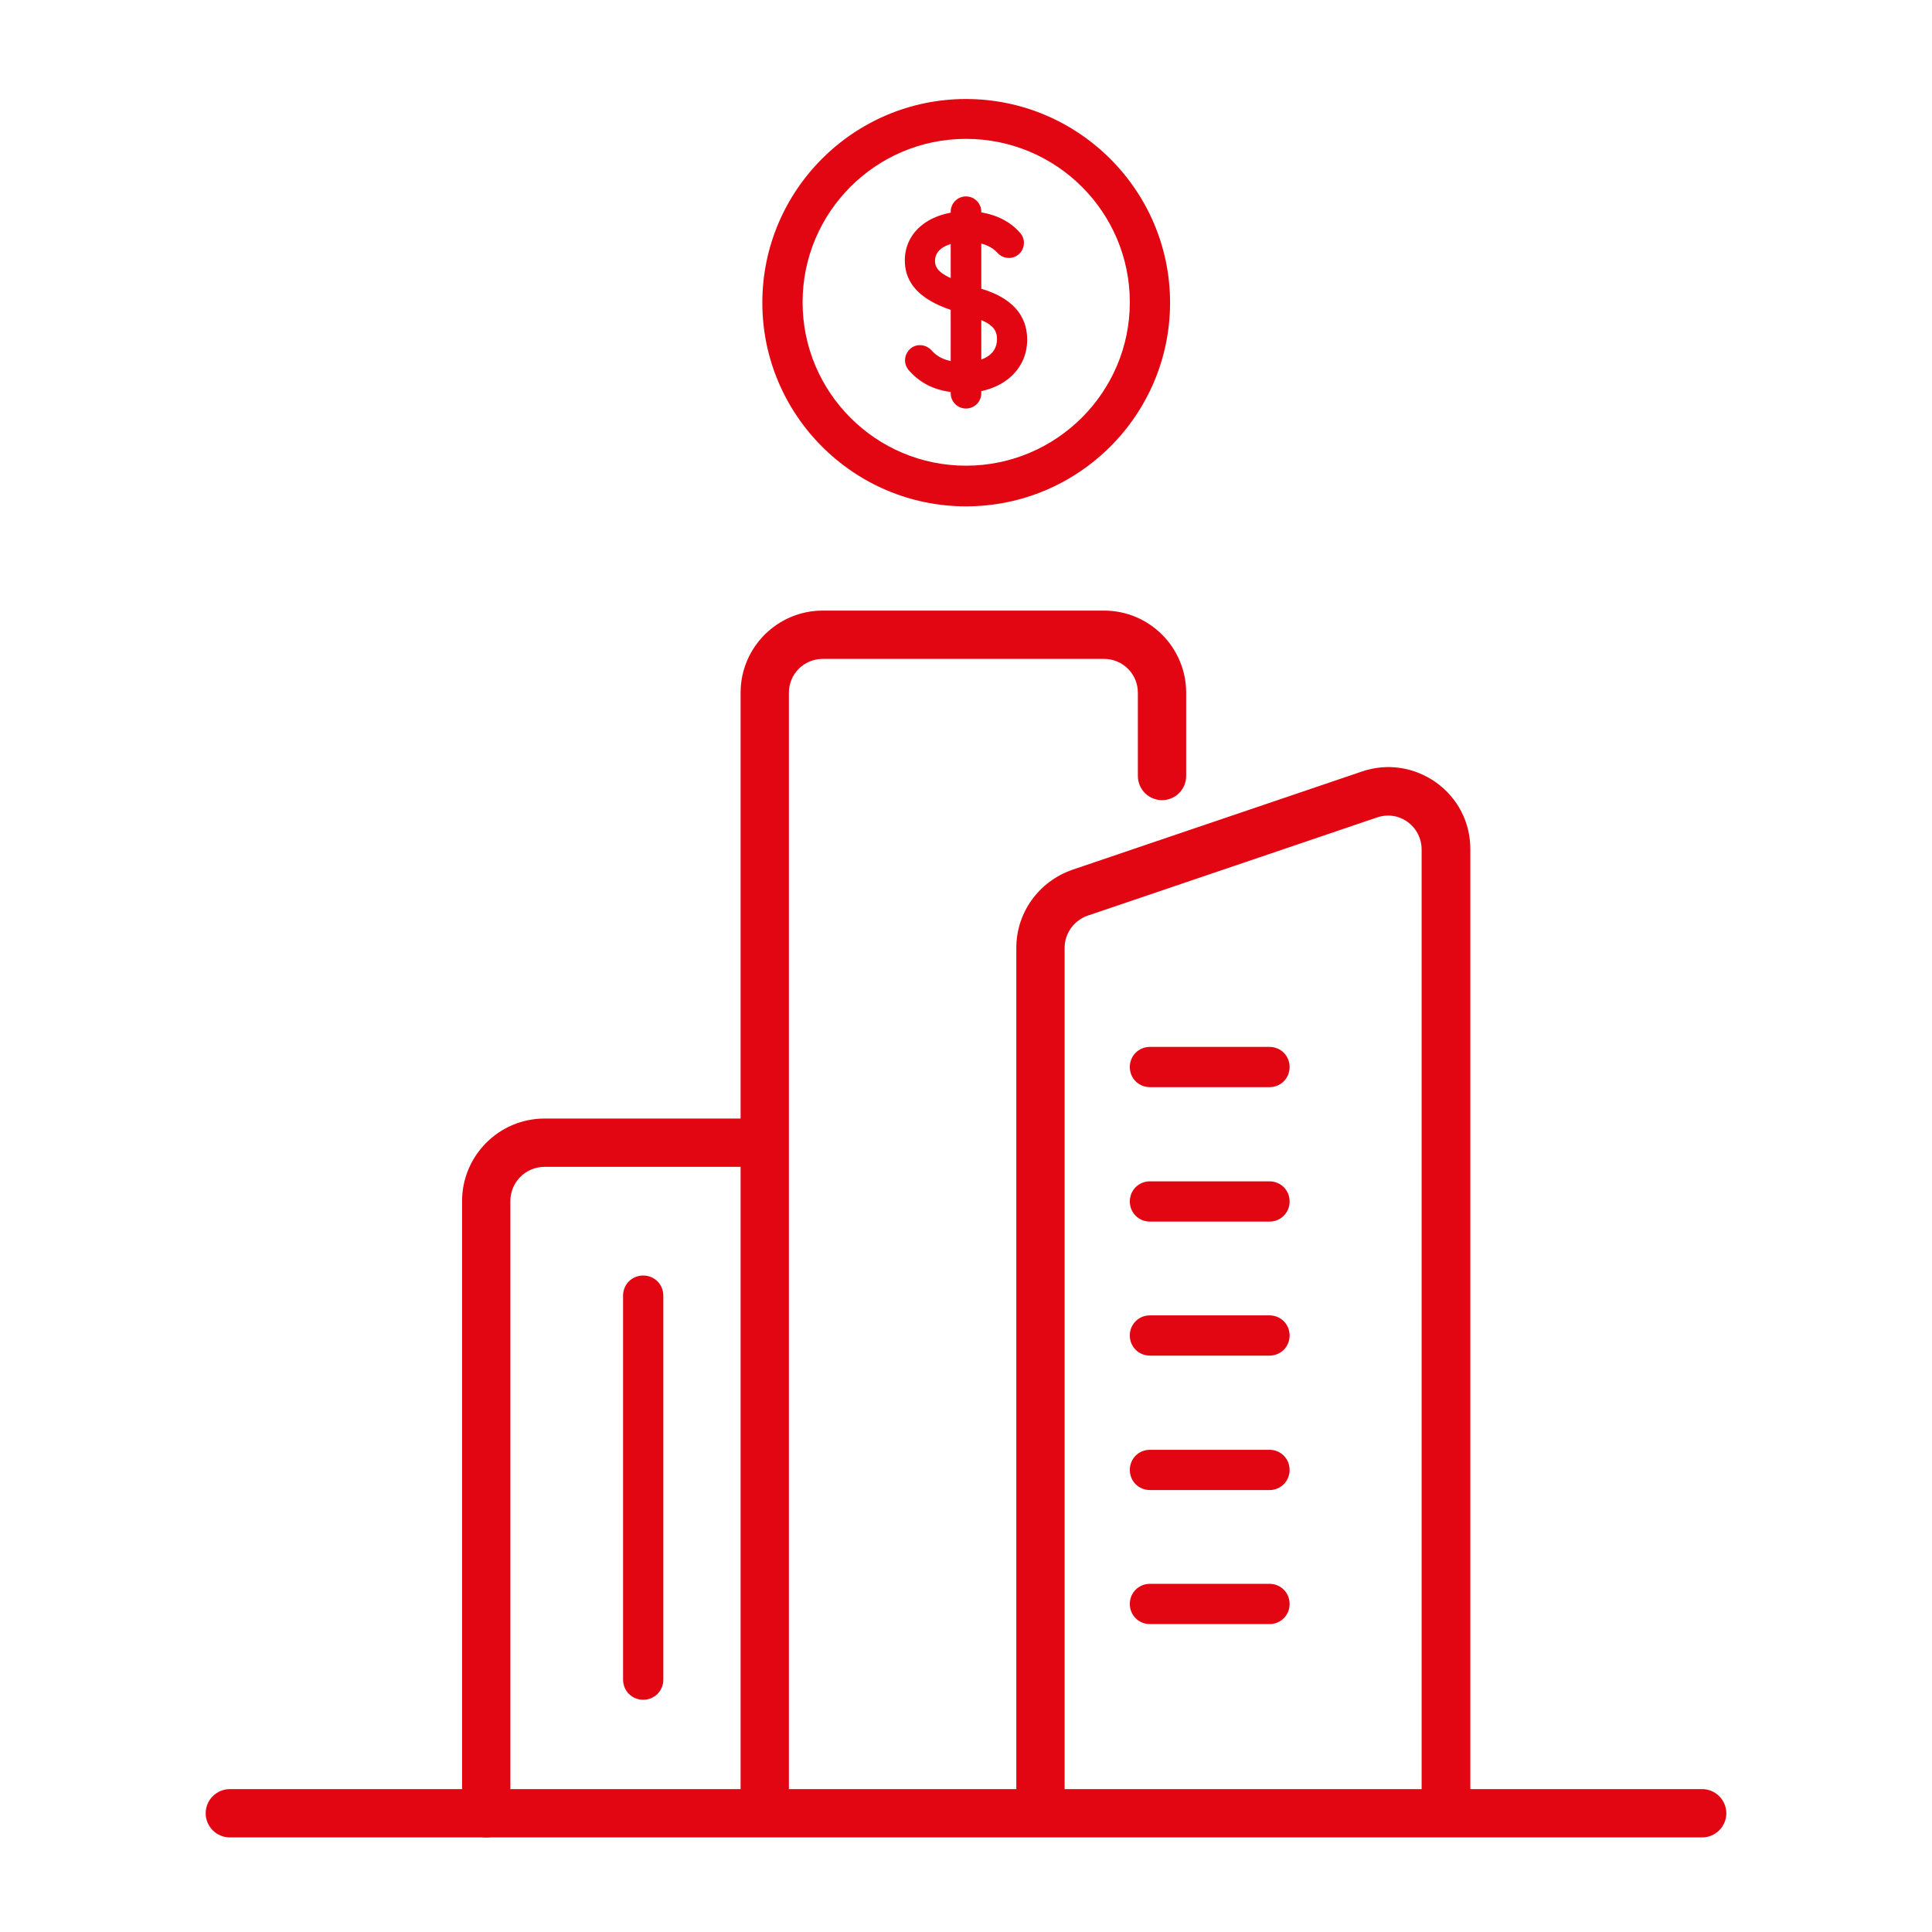 <?xml version="1.0" encoding="UTF-8"?>
<svg xmlns="http://www.w3.org/2000/svg" xmlns:xlink="http://www.w3.org/1999/xlink" id="Capa_1" viewBox="0 0 48 48">
  <defs>
    <style>.cls-1{fill:none;}.cls-2{clip-path:url(#clippath);}.cls-3{fill:#e20613;}</style>
    <clipPath id="clippath">
      <rect class="cls-1" width="48" height="48"></rect>
    </clipPath>
  </defs>
  <g class="cls-2">
    <g>
      <path class="cls-3" d="M42.29,45.65H5.71c-.33,0-.6-.27-.6-.6s.27-.6,.6-.6H42.29c.33,0,.6,.27,.6,.6s-.27,.6-.6,.6Z"></path>
      <g>
        <path class="cls-3" d="M35.92,45.33c-.33,0-.6-.27-.6-.6V21.11c0-.28-.13-.53-.35-.69-.22-.16-.5-.2-.76-.11l-7.19,2.44c-.34,.12-.57,.44-.57,.8v21.18c0,.33-.27,.6-.6,.6s-.6-.27-.6-.6V23.55c0-.88,.56-1.65,1.39-1.94l7.19-2.44c.64-.22,1.31-.11,1.85,.27,.54,.39,.85,.99,.85,1.66v23.62c0,.33-.27,.6-.6,.6Z"></path>
        <path class="cls-3" d="M19,45.33c-.33,0-.6-.27-.6-.6V17.21c0-1.13,.92-2.04,2.04-2.04h6.99c1.13,0,2.04,.92,2.04,2.04v2.07c0,.33-.27,.6-.6,.6s-.6-.27-.6-.6v-2.07c0-.47-.38-.84-.84-.84h-6.99c-.47,0-.84,.38-.84,.84v27.52c0,.33-.27,.6-.6,.6Z"></path>
        <path class="cls-3" d="M12.08,45.65c-.33,0-.6-.27-.6-.6v-15.21c0-1.13,.92-2.05,2.05-2.05h5.34c.33,0,.6,.27,.6,.6s-.27,.6-.6,.6h-5.34c-.47,0-.85,.38-.85,.85v15.21c0,.33-.27,.6-.6,.6Z"></path>
      </g>
      <path class="cls-3" d="M24,12.58c-2.79,0-5.06-2.27-5.06-5.06s2.27-5.06,5.06-5.06,5.07,2.27,5.07,5.06-2.27,5.06-5.07,5.06Zm0-9.13c-2.24,0-4.06,1.82-4.06,4.06s1.82,4.06,4.06,4.06,4.07-1.82,4.07-4.06-1.82-4.06-4.07-4.06Z"></path>
      <path class="cls-3" d="M31.54,27.01h-2.97c-.28,0-.5-.22-.5-.5s.22-.5,.5-.5h2.97c.28,0,.5,.22,.5,.5s-.22,.5-.5,.5Z"></path>
      <path class="cls-3" d="M31.54,30.35h-2.97c-.28,0-.5-.22-.5-.5s.22-.5,.5-.5h2.97c.28,0,.5,.22,.5,.5s-.22,.5-.5,.5Z"></path>
      <path class="cls-3" d="M31.54,33.68h-2.97c-.28,0-.5-.22-.5-.5s.22-.5,.5-.5h2.97c.28,0,.5,.22,.5,.5s-.22,.5-.5,.5Z"></path>
      <path class="cls-3" d="M31.54,37.02h-2.97c-.28,0-.5-.22-.5-.5s.22-.5,.5-.5h2.97c.28,0,.5,.22,.5,.5s-.22,.5-.5,.5Z"></path>
      <path class="cls-3" d="M31.54,40.35h-2.97c-.28,0-.5-.22-.5-.5s.22-.5,.5-.5h2.97c.28,0,.5,.22,.5,.5s-.22,.5-.5,.5Z"></path>
      <path class="cls-3" d="M15.98,42.23c-.28,0-.5-.22-.5-.5v-9.54c0-.28,.22-.5,.5-.5s.5,.22,.5,.5v9.54c0,.28-.22,.5-.5,.5Z"></path>
      <g>
        <path class="cls-3" d="M23.95,9.76c-.59,0-1.04-.18-1.37-.56-.14-.16-.12-.39,.03-.53,.15-.14,.39-.12,.53,.03,.12,.14,.33,.3,.81,.3,.4,0,.82-.15,.82-.57,0-.23-.1-.4-.62-.56l-.28-.09c-.45-.14-1.39-.42-1.39-1.31,0-.72,.63-1.22,1.54-1.22,.55,0,1.01,.18,1.32,.53,.14,.15,.13,.39-.02,.53-.15,.14-.39,.13-.53-.02-.17-.19-.43-.28-.77-.28-.36,0-.79,.12-.79,.47,0,.21,.14,.38,.86,.6l.28,.09c.28,.09,1.15,.35,1.15,1.27,0,.77-.65,1.32-1.57,1.32Z"></path>
        <path class="cls-3" d="M24,10.15c-.21,0-.38-.17-.38-.38V5.26c0-.21,.17-.38,.38-.38s.38,.17,.38,.38v4.51c0,.21-.17,.38-.38,.38Z"></path>
      </g>
    </g>
  </g>
</svg>
